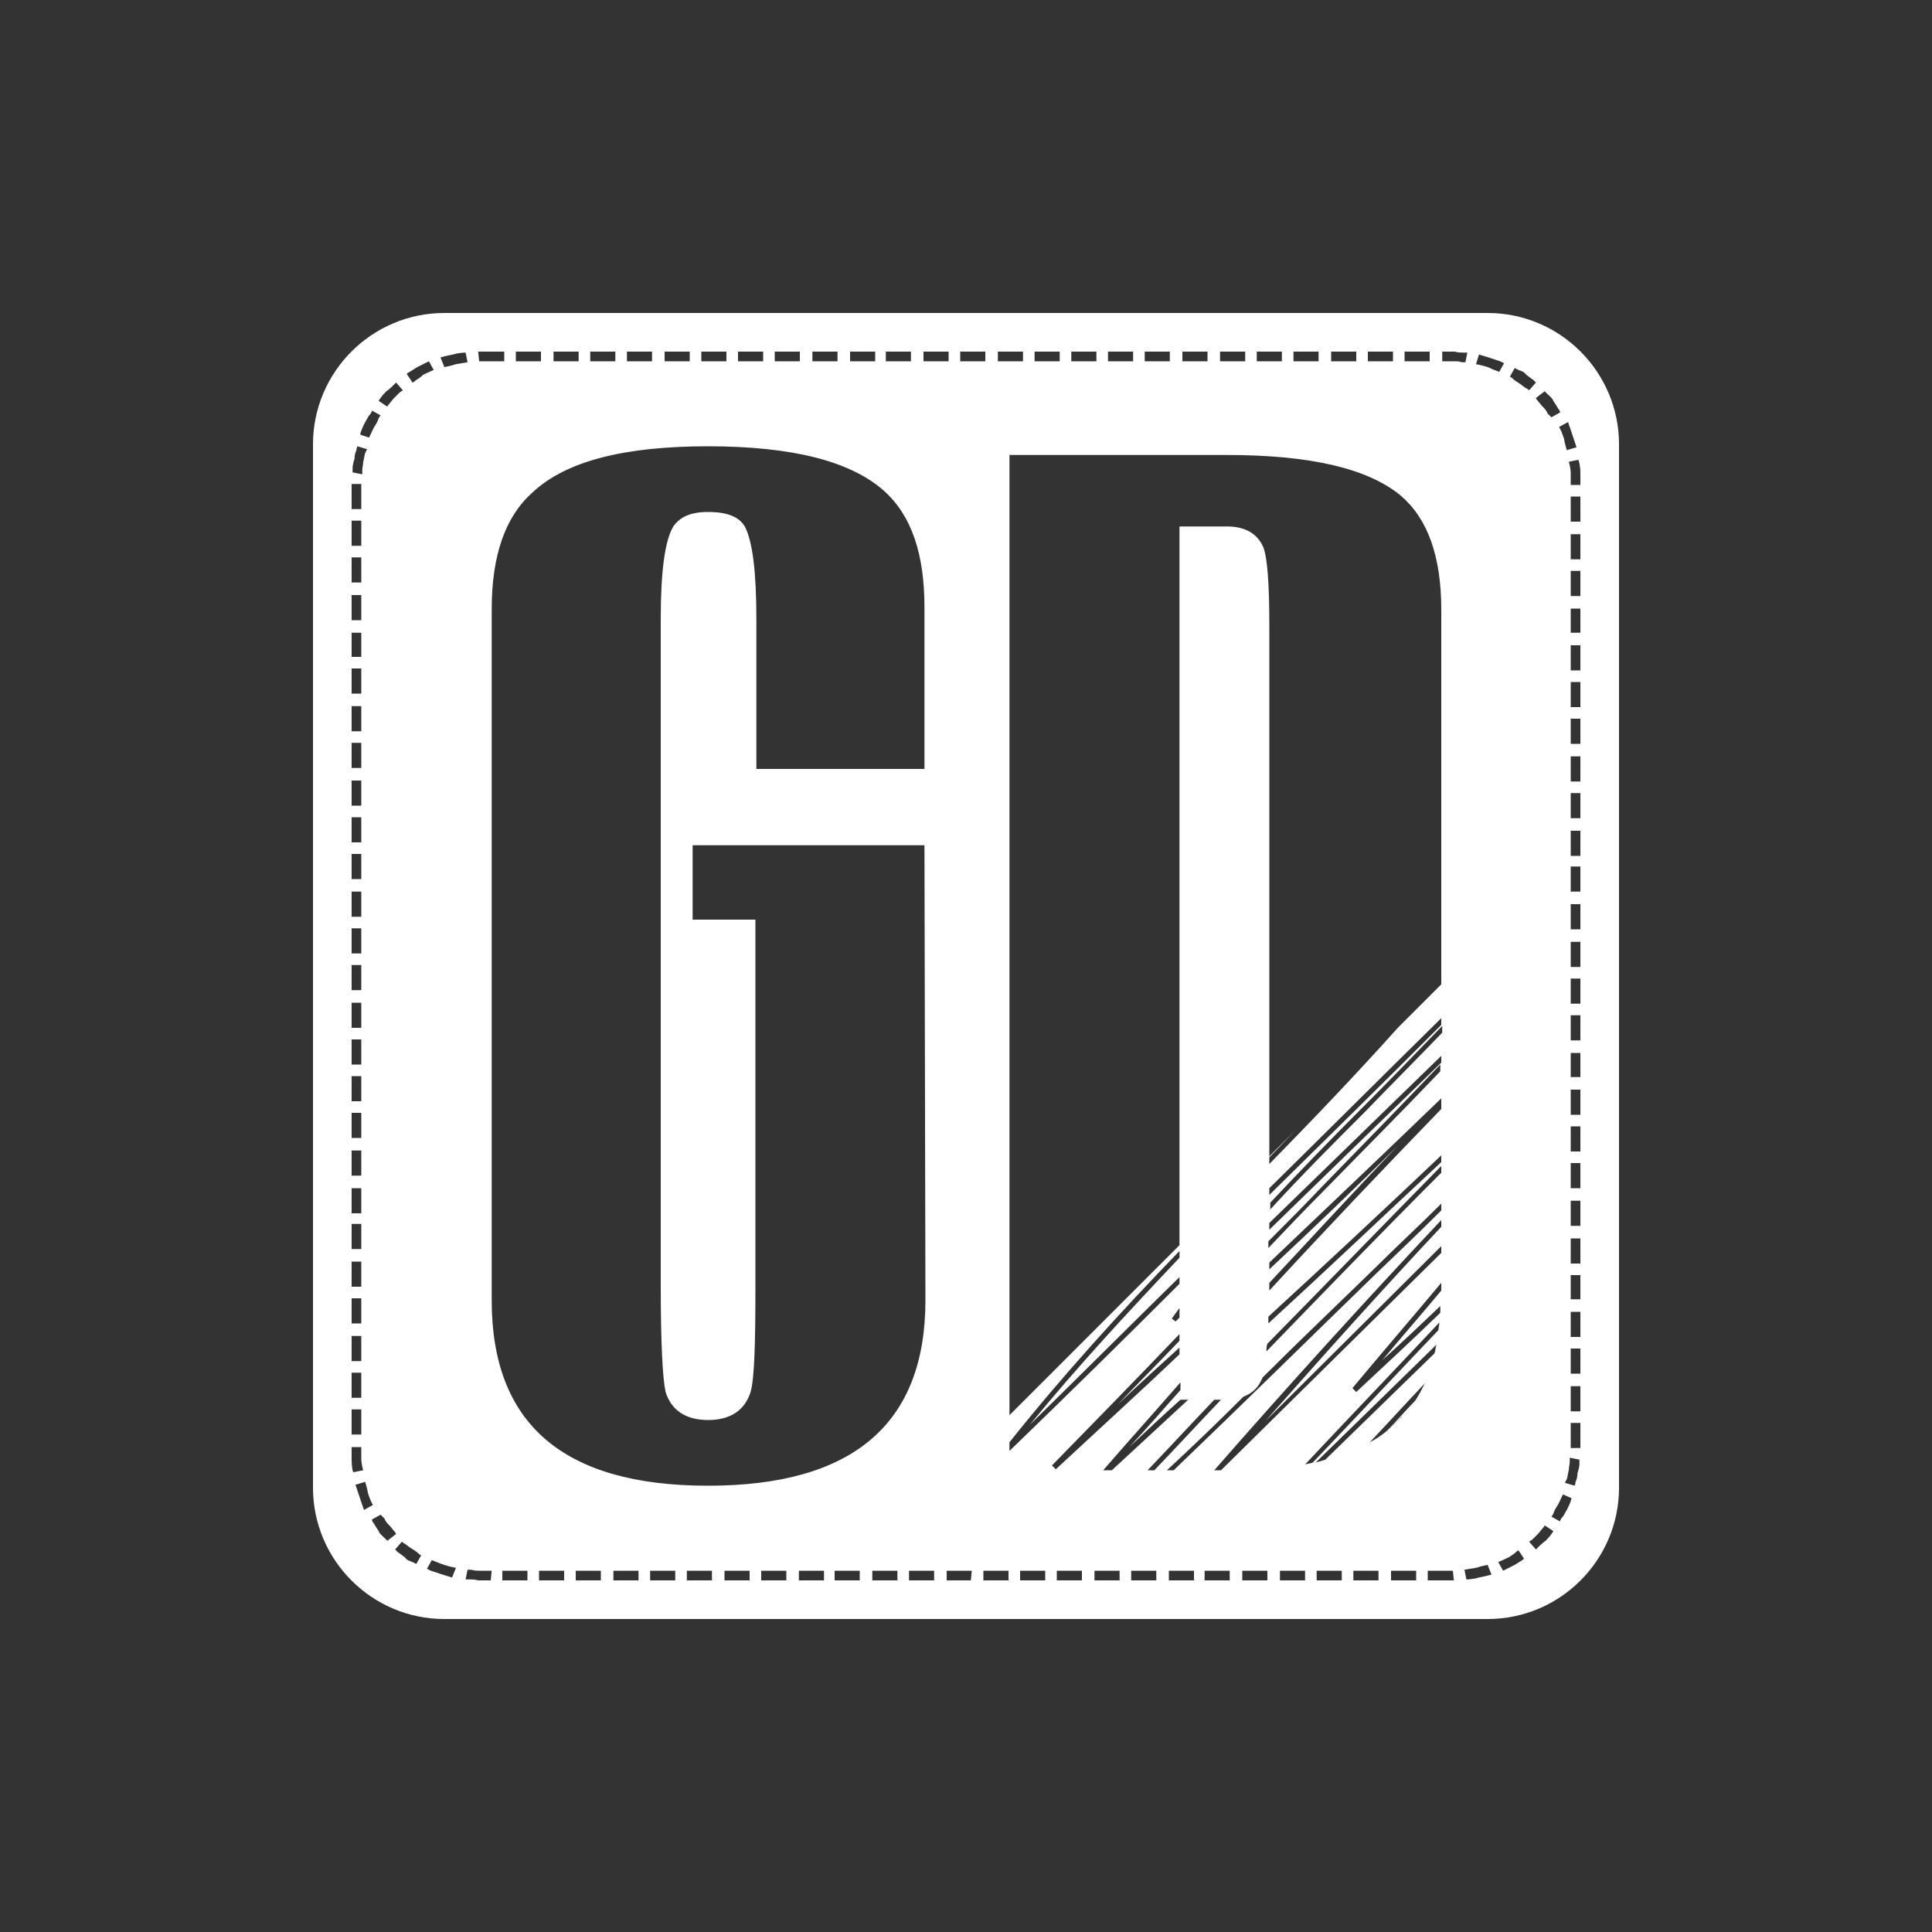 <?xml version="1.0" encoding="utf-8"?>
<!-- Generator: Adobe Illustrator 21.0.0, SVG Export Plug-In . SVG Version: 6.00 Build 0)  -->
<svg version="1.1" id="design-icon_1_" xmlns="http://www.w3.org/2000/svg" xmlns:xlink="http://www.w3.org/1999/xlink" x="0px"
	 y="0px" viewBox="0 0 200 200" style="enable-background:new 0 0 200 200;" xml:space="preserve">
<rect x="0" y="0" width="200" height="200" fill="#333333" stroke="none"/>
<style type="text/css">
	.st0{fill:none;}
	.st1{fill:#FFFFFF;}
</style>
<path class="st0" d="M154,32.4H46c-7.5,0-13.6,6.1-13.6,13.6v108c0,7.5,6.1,13.6,13.6,13.6h108c7.5,0,13.6-6.1,13.6-13.6V46
	C167.6,38.5,161.5,32.4,154,32.4z"/>
<path id="design-icon_2_" class="st1" d="M154,32.4H46c-7.5,0-13.6,6.1-13.6,13.6v108c0,7.5,6.1,13.6,13.6,13.6h108
	c7.5,0,13.6-6.1,13.6-13.6V46C167.6,38.5,161.5,32.4,154,32.4z M162.5,44.2c0.1,0.3,0.2,0.6,0.3,0.9c0.2,0.6,0.4,1.2,0.4,1.2l-1,0.3
	c0,0-0.2-0.6-0.3-1.2c-0.1-0.3-0.2-0.6-0.3-0.8s-0.2-0.4-0.2-0.4l0.9-0.5C162.4,43.8,162.4,44,162.5,44.2z M159.9,40.5
	c0,0,0.2,0.2,0.3,0.3c0.2,0.2,0.5,0.4,0.6,0.7c0.2,0.3,0.4,0.6,0.5,0.8c0.2,0.2,0.2,0.4,0.2,0.4l-0.9,0.5c0,0-0.1-0.1-0.4-0.4
	c-0.1-0.3-0.3-0.5-0.5-0.7s-0.4-0.5-0.5-0.6c-0.2-0.2-0.2-0.3-0.2-0.3L159.9,40.5z M145.4,36.4h2.6v1h-2.6V36.4z M149.2,63.1V92v0.9
	v9l-4.5,4.5c-4.3,4.8-8.8,9.5-13.3,14.1v-0.7c1-1,2-2.1,3-3.1l-3,3v-1.4v-0.7V112v-0.7V110v-0.7v-3v-0.7V105v-0.7V64.7
	c0-4.2-0.2-6.9-0.6-8c-0.6-1.4-1.8-2.2-3.8-2.2h-4.9v57.9v0.7v2v0.7v2.3v0.7v2.3v0.7v4.4v0.7v2l-17.6,17.6v-3.4v-0.7V141v-0.8v-4.5
	V135v-0.4v-0.7v-5.3V128V47.1H127c8.7,0,14.6,1.4,18,4.2C147.8,53.7,149.2,57.6,149.2,63.1z M149.2,129v0.7l-22.8,22.5h-0.7
	c7.6-8.7,15.5-17.4,23.5-25.9v0.7c-6.2,6.6-12.2,13.3-18.2,20.1L149.2,129z M149.1,135.2c0,0.3,0,0.5,0,0.7
	c-2.9,2.8-5.8,5.5-8.7,8.2l-0.4-0.4c3-3.6,6.1-7.2,9.2-10.9v0.8c-2,2.4-4.1,4.8-6.1,7.2C145.1,139,147.1,137.1,149.1,135.2z
	 M131.4,131.4v-0.7c6.1-5.8,12.1-11.5,17.8-17v1.1c-6,6.2-12,12.5-17.8,18.8c0-0.3,0-0.5,0-0.8c4.4-4.7,8.8-9.5,13.3-14.2
	C140.4,122.9,136,127.1,131.4,131.4z M140.9,114.8c2.8-2.8,5.6-5.7,8.4-8.6v0.7c-2.7,2.8-5.4,5.5-8,8.2c-3.3,3.3-6.6,6.6-9.8,10.1
	v-0.7C134.5,121.3,137.7,118,140.9,114.8z M131.4,123.7V123c5.9-5.8,11.8-11.7,17.8-17.6v0.7C143.3,112,137.3,117.9,131.4,123.7z
	 M149.2,109.3v0.7l-17.8,17.3v-0.7L149.2,109.3z M136.7,123c4.1-4.2,8.3-8.5,12.4-12.8v0.7c-4,4.2-8.1,8.3-12.1,12.4
	c-1.9,1.9-3.8,3.9-5.7,5.9v-0.7C133.2,126.6,135,124.8,136.7,123z M149.2,119.6v0.7c-5.9,5.5-11.8,11.1-17.9,16.7c0-0.2,0-0.5,0-0.7
	C137.4,130.7,143.4,125.1,149.2,119.6z M149.2,120.7v0.7c-6.1,6.1-12.1,12.3-18.1,18.5c0-0.3,0-0.5,0.1-0.8
	C137.2,133,143.2,126.8,149.2,120.7z M122.2,144.9L122.2,144.9h0.8c-2.6,2.4-5.3,4.9-7.9,7.3h-0.9c2.6-3,5.3-6,8-9.1v0.8
	c-1.8,2-3.5,4-5.3,5.9C118.6,148.2,120.4,146.5,122.2,144.9z M122.1,136.4l-0.4,0.4l-0.4-0.3c0.3-0.4,0.5-0.7,0.8-1.1V136.4z
	 M125.7,144.9L125.7,144.9h0.7c-2.3,2.4-4.6,4.9-6.9,7.3h-0.7C121.1,149.8,123.4,147.3,125.7,144.9z M141.6,36.4h2.6v1h-2.6V36.4z
	 M137.8,36.4h2.6v1h-2.6V36.4z M133.9,36.4h2.6v1h-2.6V36.4z M130.1,36.4h2.6v1h-2.6V36.4z M126.3,36.4h2.6v1h-2.6
	C126.3,37.4,126.3,36.4,126.3,36.4z M122.4,36.4h2.6v1h-2.6V36.4z M118.5,36.4h2.6v1h-2.6V36.4z M114.7,36.4h2.6v1h-2.6V36.4z
	 M110.9,36.4h2.6v1h-2.6V36.4z M107.1,36.4h2.6v1h-2.6V36.4z M103.3,36.4h2.6v1h-2.6V36.4z M99.4,36.4h2.6v1h-2.6V36.4z M95.6,36.4
	h2.6v1h-2.6V36.4z M91.7,36.4h2.6v1h-2.6V36.4z M88,36.4h2.6v1H88V36.4z M84.1,36.4h2.6v1h-2.6V36.4z M80.2,36.4h2.6v1h-2.6V36.4z
	 M76.4,36.4H79v1h-2.6V36.4z M72.6,36.4h2.6v1h-2.6V36.4z M68.8,36.4h2.6v1h-2.6V36.4z M64.9,36.4h2.6v1h-2.6V36.4z M61.1,36.4h2.6
	v1h-2.6V36.4z M57.3,36.4h2.6v1h-2.6V36.4z M53.4,36.4H56v1h-2.6V36.4z M52.2,36.4v1h-2.6l-0.1-1H52.2z M39.4,41.2
	c0.2-0.3,0.4-0.5,0.6-0.7c0.3-0.2,0.6-0.5,0.7-0.6c0.2-0.2,0.3-0.3,0.3-0.3l0.7,0.8c0,0-0.1,0.1-0.3,0.2c-0.2,0.2-0.4,0.4-0.6,0.6
	c-0.2,0.2-0.4,0.5-0.5,0.6c-0.2,0.2-0.2,0.3-0.2,0.3l-0.9-0.6C39.2,41.5,39.3,41.3,39.4,41.2z M37.4,44.6c0.1-0.3,0.2-0.5,0.4-0.9
	c0.2-0.3,0.3-0.6,0.5-0.8s0.2-0.4,0.2-0.4l0.9,0.5c0,0-0.1,0.1-0.2,0.3c-0.1,0.3-0.2,0.5-0.4,0.8s-0.3,0.6-0.4,0.8s-0.2,0.4-0.2,0.4
	L37.3,45C37.3,45,37.3,44.8,37.4,44.6z M36.5,48.4c0-0.2,0.1-0.6,0.2-0.9c0-0.4,0.1-0.7,0.2-0.9c0-0.2,0.1-0.4,0.1-0.4l1,0.3
	c0,0-0.1,0.2-0.2,0.4c-0.1,0.3-0.1,0.6-0.2,0.9c0,0.3-0.1,0.6-0.1,0.9c0,0.2,0,0.4,0,0.4l-1-0.2C36.5,48.8,36.5,48.6,36.5,48.4z
	 M36.4,50.1h1v2.6h-1V50.1z M36.4,53.9h1v2.6h-1V53.9z M36.4,57.7h1v2.6h-1V57.7z M36.4,61.6h1v2.6h-1V61.6z M36.4,65.5h1V68h-1
	V65.5z M36.4,69.2h1v2.6h-1V69.2z M36.4,73.1h1v2.6h-1V73.1z M36.4,76.9h1v2.6h-1V76.9z M36.4,80.8h1v2.6h-1V80.8z M36.4,84.6h1v2.6
	h-1V84.6z M36.4,88.4h1V91h-1V88.4z M36.4,92.3h1v2.6h-1V92.3z M36.4,96.1h1v2.6h-1V96.1z M36.4,99.9h1v2.6h-1V99.9z M36.4,103.8h1
	v2.6h-1V103.8z M36.4,107.6h1v2.6h-1V107.6z M36.4,111.4h1v2.6h-1V111.4z M36.4,115.2h1v2.6h-1V115.2z M36.4,119.1h1v2.6h-1V119.1z
	 M36.4,123h1v2.6h-1V123z M36.4,126.7h1v2.6h-1V126.7z M36.4,130.6h1v2.6h-1V130.6z M36.4,134.4h1v2.6h-1V134.4z M36.4,138.3h1v2.6
	h-1V138.3z M36.4,142.1h1v2.6h-1V142.1z M36.4,145.9h1v2.6h-1V145.9z M36.4,151.1c0-0.6,0-1.3,0-1.3h1c0,0,0,0.6,0,1.2
	c0,0.6,0.2,1.2,0.2,1.2l-1,0.2C36.5,152.4,36.4,151.8,36.4,151.1z M37.5,155.8c-0.1-0.3-0.2-0.6-0.3-0.9c-0.2-0.6-0.4-1.2-0.4-1.2
	l1-0.3c0,0,0.2,0.6,0.3,1.2c0.1,0.3,0.2,0.6,0.3,0.8s0.2,0.4,0.2,0.4l-0.9,0.5C37.6,156.2,37.6,156,37.5,155.8z M40.1,159.5
	c0,0-0.2-0.2-0.3-0.3c-0.2-0.2-0.5-0.4-0.6-0.7c-0.2-0.3-0.4-0.6-0.5-0.8c-0.2-0.2-0.2-0.4-0.2-0.4l0.9-0.5c0,0,0.1,0.1,0.4,0.4
	c0.1,0.3,0.3,0.5,0.5,0.7s0.4,0.5,0.5,0.6c0.2,0.2,0.2,0.3,0.2,0.3L40.1,159.5z M43.1,161.9c0,0-0.2-0.1-0.4-0.2
	c-0.3-0.1-0.6-0.2-0.8-0.5c-0.3-0.2-0.5-0.4-0.7-0.5c-0.2-0.2-0.3-0.3-0.3-0.3l0.7-0.8c0,0,0.1,0.1,0.3,0.2c0.3,0.2,0.5,0.4,0.7,0.5
	c0.3,0.2,0.5,0.3,0.7,0.5s0.3,0.2,0.3,0.2L43.1,161.9z M43,39.4c-0.2,0.2-0.3,0.2-0.3,0.2l-0.6-0.9c0,0,0.1-0.1,0.3-0.2
	c0.3-0.2,0.5-0.3,0.8-0.5c0.6-0.3,1.2-0.6,1.2-0.6l0.5,0.9c0,0-0.5,0.2-1.1,0.5C43.5,39.1,43.3,39.2,43,39.4z M46.8,163.3
	c0,0-0.7-0.2-1.3-0.4c-0.3-0.1-0.6-0.2-0.9-0.3c-0.2-0.1-0.4-0.2-0.4-0.2l0.5-0.9c0,0,0.2,0.1,0.5,0.2c0.2,0.1,0.5,0.2,0.8,0.3
	c0.6,0.2,1.2,0.3,1.2,0.3L46.8,163.3z M46,38l-0.4-1c0,0,0.7-0.2,1.3-0.3c0.6-0.2,1.3-0.2,1.3-0.2l0.2,1c0,0-0.6,0.1-1.2,0.2
	C46.6,37.9,46,38,46,38z M50.8,163.6c0,0-0.6,0-1.3,0c-0.3-0.1-0.7-0.1-0.9-0.1s-0.4,0-0.4,0l0.2-1c0,0,0.2,0,0.4,0
	c0.3,0.1,0.6,0.1,0.9,0.1c0.6,0,1.2,0,1.2,0L50.8,163.6L50.8,163.6z M54.6,163.6H52v-1h2.6V163.6z M50.9,134.6V63.1
	c0-5.6,1.4-9.6,4.2-12.1c3.5-3.3,9.6-4.8,18.2-4.8s14.7,1.5,18.2,4.6c2.9,2.6,4.2,6.6,4.2,12.1v16.7H78.3V64.1
	c0-4.9-0.4-8.1-1.2-9.6c-0.6-1-1.8-1.5-3.8-1.5c-1.8,0-2.9,0.5-3.6,1.5c-0.9,1.5-1.3,4.8-1.3,9.6v69c0,6,0.2,9.6,0.5,11
	c0.6,1.9,2.1,2.9,4.4,2.9s3.8-1,4.4-2.9c0.4-1.4,0.5-5,0.5-11V95.2h-6.5v-7.7h24l0.1,47.1c0,12.8-7.5,19.2-22.5,19.2
	S50.9,147.4,50.9,134.6z M58.4,163.6h-2.6v-1h2.6V163.6z M62.2,163.6h-2.6v-1h2.6V163.6z M66.1,163.6h-2.6v-1h2.6V163.6z
	 M69.9,163.6h-2.6v-1h2.6V163.6z M73.7,163.6h-2.6v-1h2.6V163.6z M77.6,163.6H75v-1h2.6V163.6z M81.4,163.6h-2.6v-1h2.6V163.6z
	 M85.3,163.6h-2.6v-1h2.6V163.6z M89,163.6h-2.6v-1H89V163.6z M92.9,163.6h-2.6v-1h2.6V163.6z M96.7,163.6h-2.6v-1h2.6V163.6z
	 M100.5,163.6H98v-1h2.6L100.5,163.6L100.5,163.6z M104.4,163.6h-2.6v-1h2.6V163.6z M104.5,149.3c5.5-6.9,11.5-13.5,17.6-19.8v0.7
	c-5.3,5.6-10.6,11.3-15.5,17.3c5.2-5.1,10.3-10.2,15.5-15.3v0.7c-5.8,5.8-11.7,11.6-17.6,17.3V149.3z M108.2,163.6h-2.6v-1h2.6
	V163.6z M108.9,151.7c4.4-4.5,8.8-9,13.2-13.6v0.7c-2.1,2.2-4.3,4.4-6.4,6.6c2.1-2,4.3-4,6.4-5.9v0.7c-4.1,3.9-8.4,7.8-12.8,11.9
	L108.9,151.7z M112,163.6h-2.6v-1h2.6V163.6z M115.9,163.6h-2.6v-1h2.6V163.6z M119.7,163.6h-2.6v-1h2.6V163.6z M128.7,144.6
	c1-0.4,1.6-1,2-2c3.8-3.8,7.7-7.5,11.5-11.2c2.3-2.3,4.7-4.5,7-6.8v0.7c-2.2,2.2-4.4,4.3-6.7,6.5c-6.9,6.7-13.9,13.6-21,20.4h-0.7
	C123.5,149.7,126.1,147.2,128.7,144.6z M123.6,163.6H121v-1h2.6V163.6z M127.3,163.6h-2.6v-1h2.6V163.6z M131.2,163.6h-2.6v-1h2.6
	V163.6z M135.1,163.6h-2.6v-1h2.6V163.6z M135.1,151.6c4.6-4.9,9.3-9.8,13.9-14.7c0,0.3-0.1,0.6-0.1,0.8c-4.3,4.5-8.6,9.1-13,13.7
	C135.7,151.5,135.4,151.5,135.1,151.6z M148.7,139.2c-0.1,0.3-0.1,0.6-0.2,0.9c-3.8,3.7-7.5,7.3-11.3,11c-0.3,0.1-0.6,0.2-1,0.3
	C140.4,147.3,144.5,143.3,148.7,139.2z M138.9,163.6h-2.6v-1h2.6V163.6z M142.7,163.6h-2.6v-1h2.6V163.6z M146.6,163.6H144v-1h2.6
	V163.6z M143.7,148c0.7-0.6,1.3-1.2,1.9-1.9c-0.2,0.2-0.4,0.4-0.5,0.6C144.7,147.1,144.2,147.6,143.7,148z M146.5,145
	c-1,1-1.9,2.1-2.9,3.1c-0.6,0.5-1.2,0.9-1.8,1.2c1.9-2,3.8-4.1,5.7-6.1C147.2,143.8,146.9,144.4,146.5,145z M147.8,163.6v-1h2.6
	l0.1,1H147.8z M150.5,37.4c-0.6,0-1.2,0-1.2,0v-1c0,0,0.6,0,1.3,0c0.3,0.1,0.7,0.1,0.9,0.1s0.4,0,0.4,0l-0.2,1c0,0-0.2,0-0.4,0
	C151.1,37.4,150.8,37.4,150.5,37.4z M153.1,163.3c-0.6,0.2-1.3,0.2-1.3,0.2l-0.2-1c0,0,0.5-0.1,1.2-0.2c0.6-0.2,1.2-0.3,1.2-0.3
	l0.4,1C154.4,163,153.7,163.2,153.1,163.3z M154,38c-0.6-0.2-1.2-0.3-1.2-0.3l0.3-1c0,0,0.7,0.2,1.3,0.4c0.3,0.1,0.6,0.2,0.9,0.3
	c0.2,0.1,0.4,0.2,0.4,0.2l-0.5,0.9c0,0-0.2-0.1-0.5-0.2C154.6,38.3,154.3,38.1,154,38z M157.6,161.5c-0.3,0.2-0.5,0.3-0.8,0.5
	c-0.6,0.3-1.2,0.6-1.2,0.6l-0.5-0.9c0,0,0.5-0.2,1.1-0.5c0.3-0.2,0.5-0.3,0.7-0.5s0.3-0.2,0.3-0.2l0.6,0.9
	C157.9,161.2,157.8,161.3,157.6,161.5z M157.3,39.7c-0.3-0.2-0.5-0.3-0.7-0.5s-0.3-0.2-0.3-0.2l0.5-0.9c0,0,0.2,0.1,0.4,0.2
	c0.3,0.1,0.6,0.2,0.8,0.5c0.3,0.2,0.5,0.4,0.7,0.5c0.2,0.2,0.3,0.3,0.3,0.3l-0.7,0.8c0,0-0.1-0.1-0.3-0.2
	C157.8,40.1,157.6,39.9,157.3,39.7z M160.6,158.8c-0.2,0.3-0.4,0.5-0.6,0.7c-0.3,0.2-0.6,0.5-0.7,0.6c-0.2,0.2-0.3,0.3-0.3,0.3
	l-0.7-0.8c0,0,0.1-0.1,0.3-0.2c0.2-0.2,0.4-0.4,0.6-0.6c0.2-0.2,0.4-0.5,0.5-0.6c0.2-0.2,0.2-0.3,0.2-0.3l0.9,0.6
	C160.8,158.5,160.7,158.7,160.6,158.8z M162.6,155.4c-0.1,0.3-0.2,0.5-0.4,0.9c-0.2,0.3-0.3,0.6-0.5,0.8s-0.2,0.4-0.2,0.4l-0.9-0.5
	c0,0,0.1-0.1,0.2-0.3c0.1-0.3,0.2-0.5,0.4-0.8s0.3-0.6,0.4-0.8s0.2-0.4,0.2-0.4l0.9,0.4C162.7,155,162.7,155.1,162.6,155.4z
	 M163.5,151.6c0,0.2-0.1,0.6-0.2,0.9c0,0.4-0.1,0.7-0.2,0.9c0,0.2-0.1,0.4-0.1,0.4l-1-0.3c0,0,0.1-0.2,0.2-0.4
	c0.1-0.3,0.1-0.6,0.2-0.9c0-0.3,0.1-0.6,0.1-0.9c0-0.2,0-0.4,0-0.4l1,0.2C163.5,151.2,163.5,151.4,163.5,151.6z M163.6,149.9h-1
	v-2.6h1V149.9z M163.6,146.1h-1v-2.6h1V146.1z M163.6,142.2h-1v-2.6h1V142.2z M163.6,138.4h-1v-2.6h1V138.4z M163.6,134.5h-1V132h1
	V134.5z M163.6,130.8h-1v-2.6h1V130.8z M163.6,126.9h-1v-2.6h1V126.9z M163.6,123h-1v-2.6h1V123z M163.6,119.2h-1v-2.6h1V119.2z
	 M163.6,115.4h-1v-2.6h1V115.4z M163.6,111.5h-1V109h1V111.5z M163.6,107.7h-1v-2.6h1V107.7z M163.6,103.9h-1v-2.6h1V103.9z
	 M163.6,100.1h-1v-2.6h1V100.1z M163.6,96.2h-1v-2.6h1V96.2z M163.6,92.3h-1v-2.6h1V92.3z M163.6,88.6h-1V86h1V88.6z M163.6,84.7h-1
	v-2.6h1V84.7z M163.6,80.9h-1v-2.6h1V80.9z M163.6,77h-1v-2.6h1V77z M163.6,73.2h-1v-2.6h1V73.2z M163.6,69.4h-1v-2.6h1V69.4z
	 M163.6,65.5h-1V63h1V65.5z M163.6,61.7h-1v-2.6h1V61.7z M163.6,57.9h-1v-2.6h1V57.9z M163.6,54h-1v-2.6h1V54z M163.6,50.2h-1
	c0,0,0-0.6,0-1.2c0-0.6-0.2-1.2-0.2-1.2l1-0.2c0,0,0.2,0.6,0.2,1.3C163.6,49.5,163.6,50.2,163.6,50.2z"/>
</svg>
